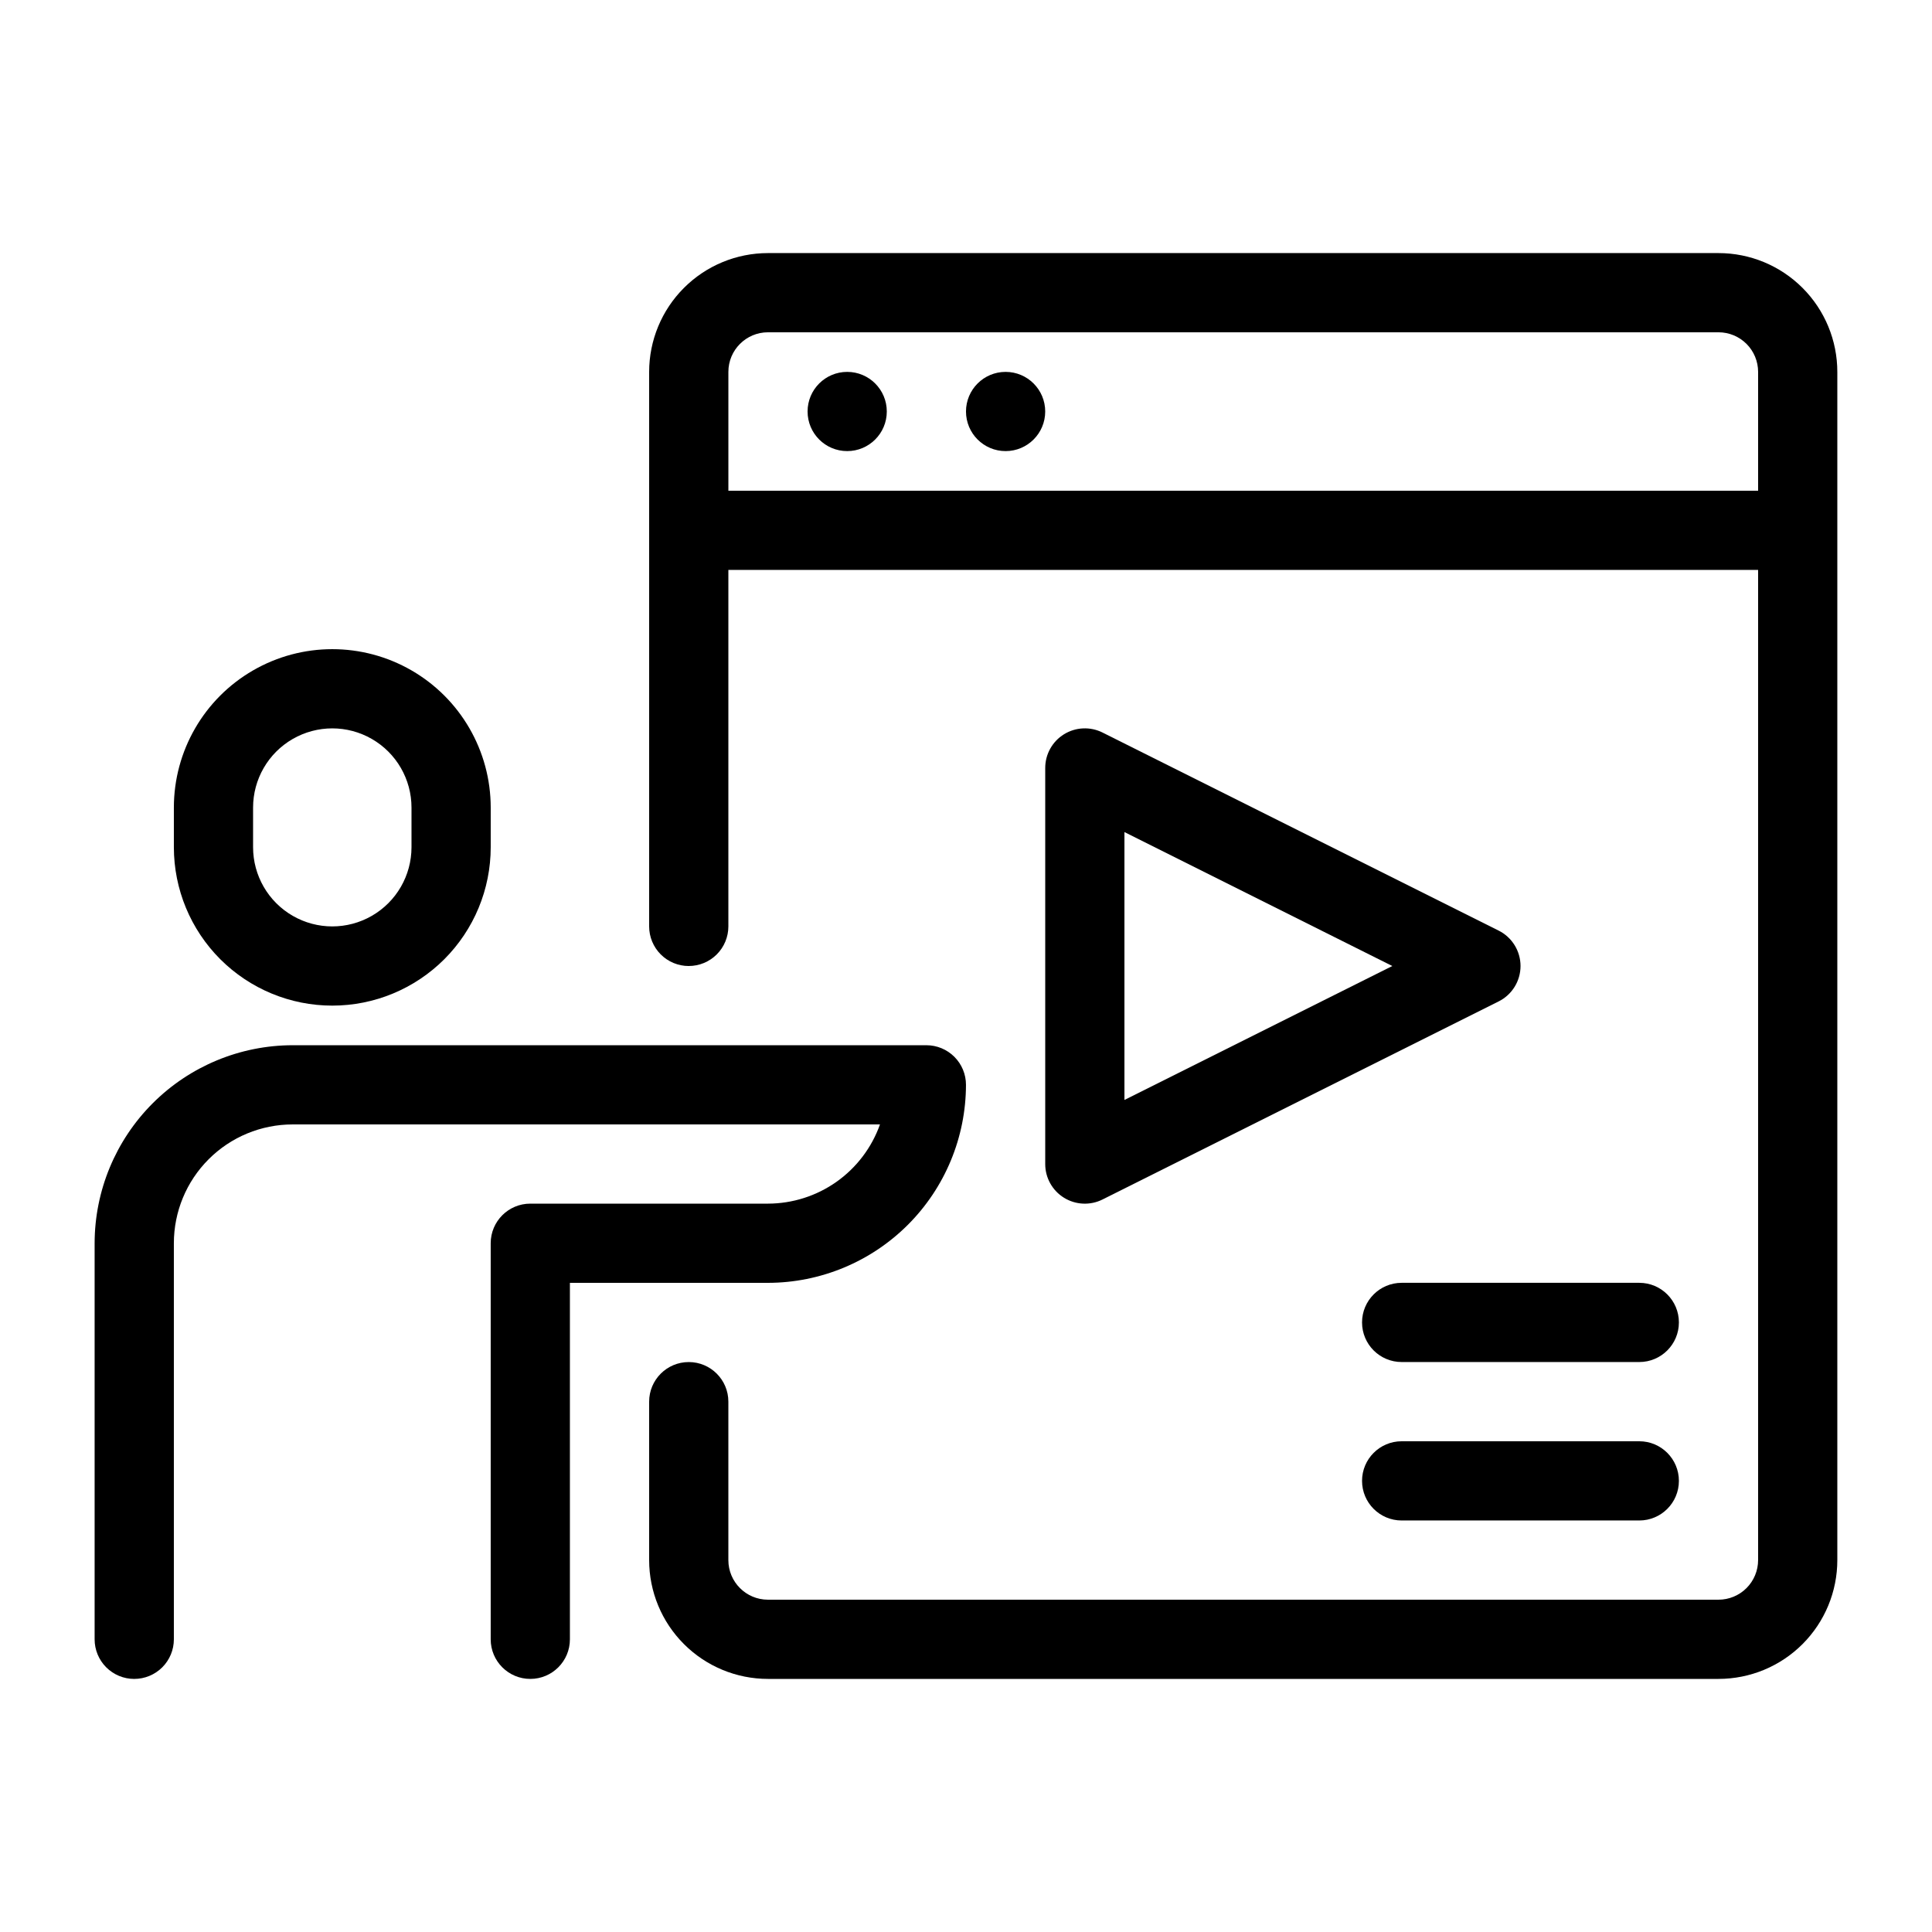 <?xml version="1.0" encoding="UTF-8"?>
<!-- Uploaded to: ICON Repo, www.svgrepo.com, Generator: ICON Repo Mixer Tools -->
<svg fill="#000000" width="800px" height="800px" version="1.1" viewBox="144 144 512 512" xmlns="http://www.w3.org/2000/svg">
 <g>
  <path d="m326.53 400c2.781 0 5.453-1.105 7.422-3.074s3.074-4.641 3.074-7.422v-94.465h272.89v262.4c0 2.785-1.105 5.453-3.074 7.422s-4.637 3.074-7.422 3.074h-251.9c-5.797 0-10.496-4.699-10.496-10.496v-41.984c0-5.797-4.699-10.496-10.496-10.496s-10.496 4.699-10.496 10.496v41.984c0 8.352 3.316 16.363 9.223 22.266 5.902 5.906 13.914 9.223 22.266 9.223h251.9c8.352 0 16.363-3.316 22.266-9.223 5.906-5.902 9.223-13.914 9.223-22.266v-314.88c0-8.352-3.316-16.359-9.223-22.266-5.902-5.906-13.914-9.223-22.266-9.223h-251.9c-8.352 0-16.363 3.316-22.266 9.223-5.906 5.906-9.223 13.914-9.223 22.266v146.95c0 2.781 1.105 5.453 3.074 7.422s4.637 3.074 7.422 3.074zm20.992-167.94h251.9c2.785 0 5.453 1.105 7.422 3.074s3.074 4.637 3.074 7.422v31.488h-272.89v-31.488c0-5.797 4.699-10.496 10.496-10.496z"/>
  <path d="m179.58 588.93c2.785 0 5.453-1.105 7.422-3.074s3.074-4.637 3.074-7.422v-104.96c0-8.352 3.316-16.363 9.223-22.266 5.906-5.906 13.914-9.223 22.266-9.223h155.64c-2.18 6.133-6.203 11.445-11.516 15.203-5.316 3.758-11.668 5.777-18.176 5.789h-62.977c-5.797 0-10.496 4.699-10.496 10.496v104.96c0 5.797 4.699 10.496 10.496 10.496s10.496-4.699 10.496-10.496v-94.465h52.48c13.914-0.016 27.25-5.551 37.09-15.387 9.84-9.84 15.371-23.18 15.391-37.09 0-2.785-1.105-5.457-3.074-7.422-1.969-1.969-4.641-3.074-7.422-3.074h-167.94c-13.914 0.016-27.254 5.551-37.09 15.387-9.84 9.84-15.375 23.18-15.391 37.094v104.96c0 2.785 1.105 5.453 3.074 7.422s4.637 3.074 7.422 3.074z"/>
  <path d="m232.06 410.5c11.133 0 21.812-4.426 29.688-12.297 7.871-7.875 12.297-18.555 12.297-29.688v-10.496c0-15-8.004-28.859-20.992-36.359-12.992-7.5-28.996-7.5-41.984 0-12.992 7.5-20.992 21.359-20.992 36.359v10.496c0 11.133 4.422 21.812 12.297 29.688 7.875 7.871 18.551 12.297 29.688 12.297zm-20.992-52.48c0-7.5 4-14.43 10.496-18.18s14.496-3.75 20.992 0 10.496 10.68 10.496 18.18v10.496c0 7.5-4 14.43-10.496 18.18s-14.496 3.75-20.992 0-10.496-10.68-10.496-18.18z"/>
  <path d="m541.14 390.61-104.96-52.48h0.004c-3.254-1.625-7.121-1.453-10.215 0.461-3.094 1.914-4.977 5.293-4.973 8.934v104.96c-0.004 3.637 1.879 7.016 4.973 8.93 3.094 1.914 6.961 2.09 10.215 0.461l104.96-52.48h-0.004c3.562-1.773 5.816-5.41 5.816-9.391s-2.254-7.621-5.816-9.395zm-99.152 44.891v-70.996l70.992 35.5z"/>
  <path d="m578.43 483.96h-62.977c-5.797 0-10.496 4.699-10.496 10.496 0 5.797 4.699 10.496 10.496 10.496h62.977c5.797 0 10.496-4.699 10.496-10.496 0-5.797-4.699-10.496-10.496-10.496z"/>
  <path d="m578.43 525.95h-62.977c-5.797 0-10.496 4.699-10.496 10.496 0 5.797 4.699 10.496 10.496 10.496h62.977c5.797 0 10.496-4.699 10.496-10.496 0-5.797-4.699-10.496-10.496-10.496z"/>
  <path d="m379.01 253.05c0 5.797-4.699 10.496-10.496 10.496s-10.496-4.699-10.496-10.496c0-5.797 4.699-10.496 10.496-10.496s10.496 4.699 10.496 10.496"/>
  <path d="m420.99 253.05c0 5.797-4.699 10.496-10.496 10.496s-10.496-4.699-10.496-10.496c0-5.797 4.699-10.496 10.496-10.496s10.496 4.699 10.496 10.496"/>
 </g>
</svg>